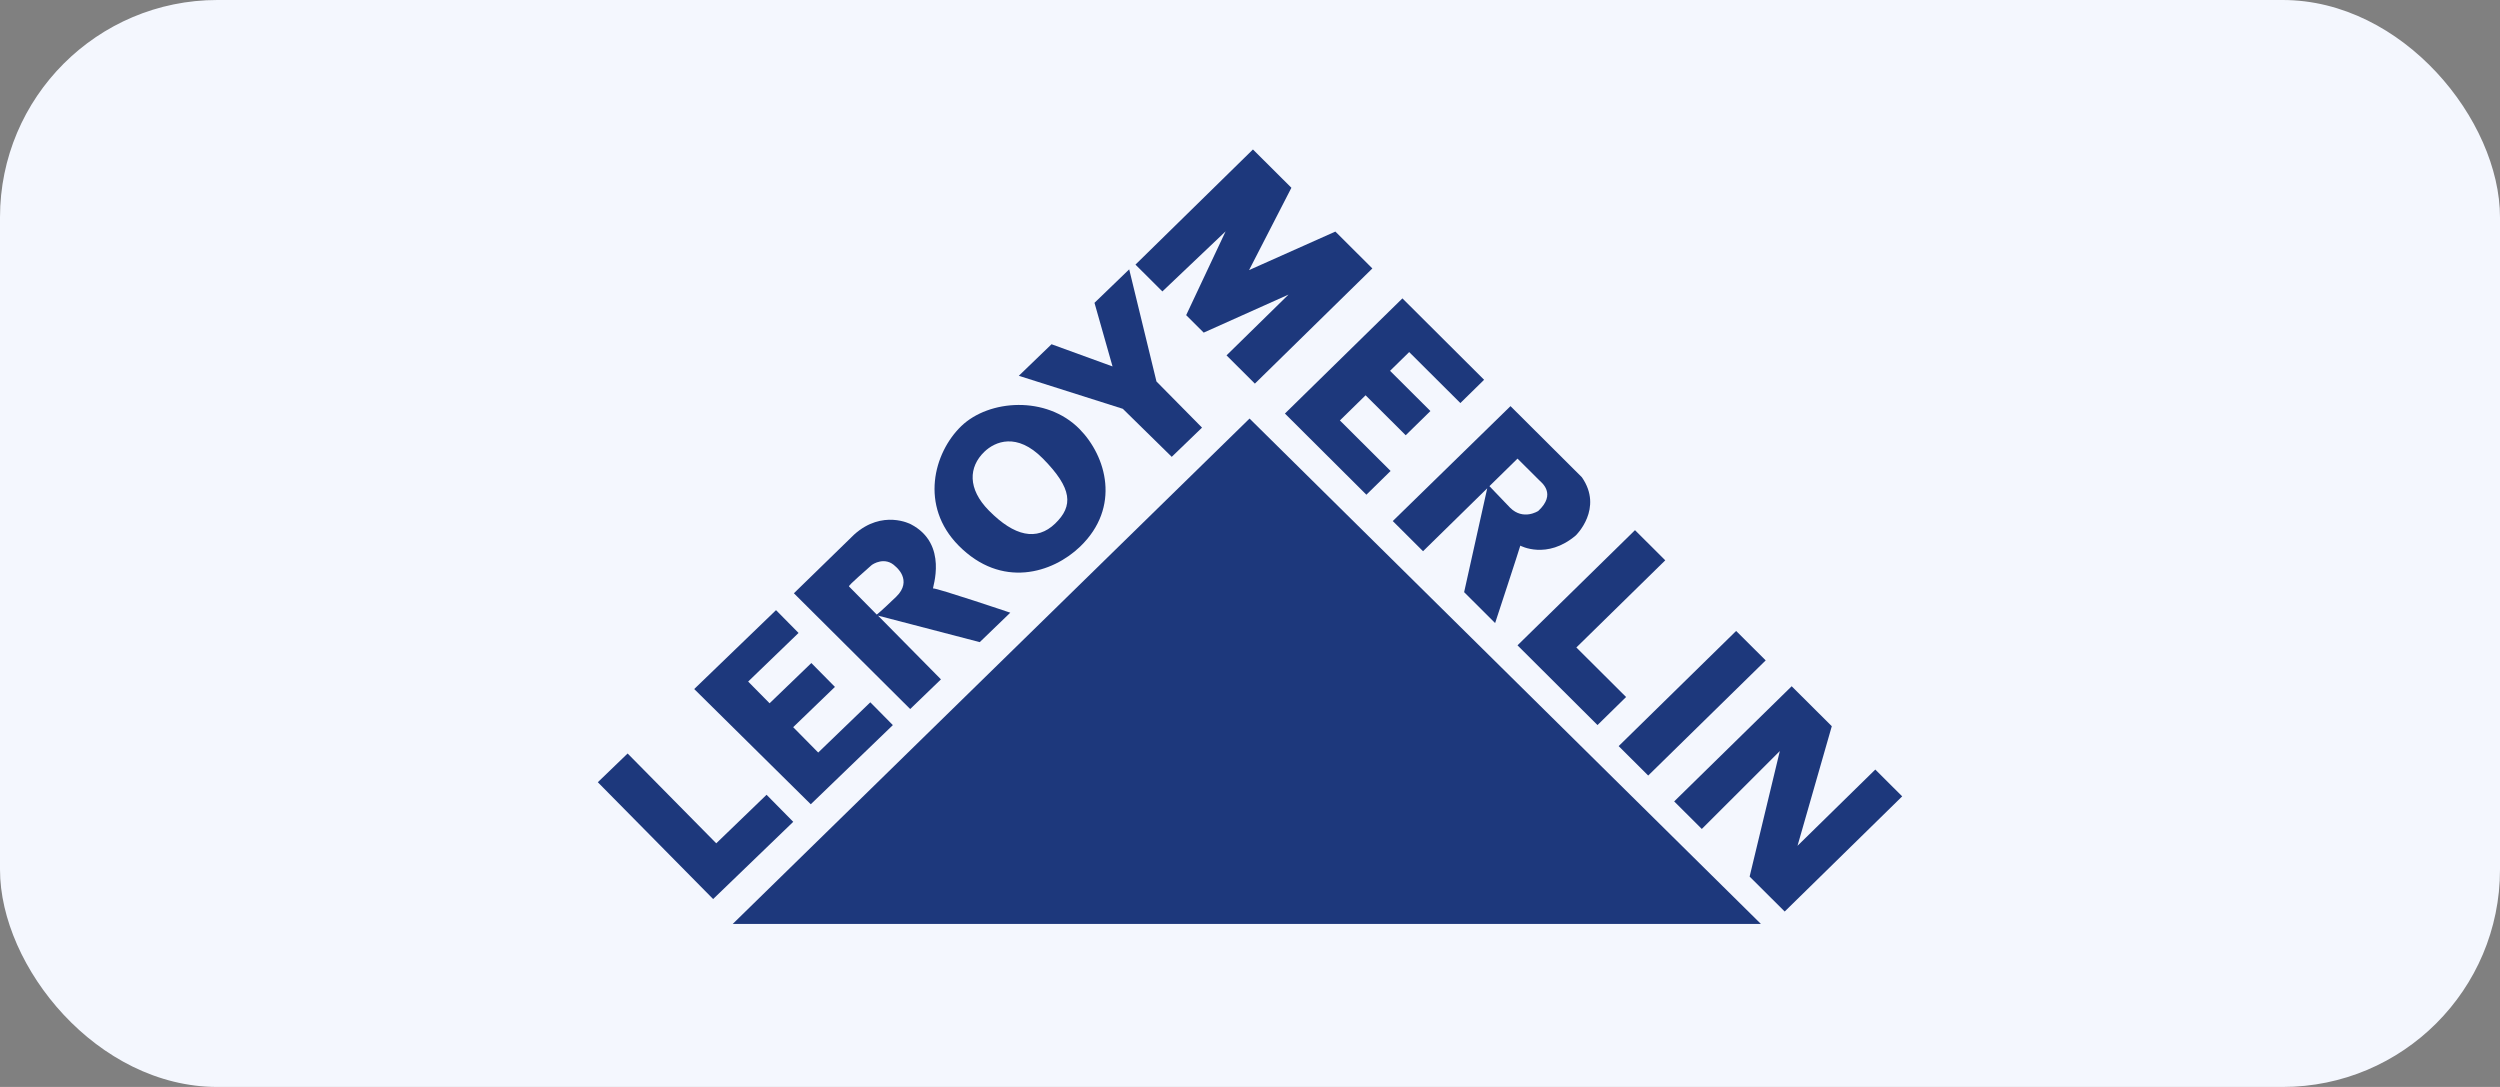 <?xml version="1.0" encoding="UTF-8"?> <svg xmlns="http://www.w3.org/2000/svg" width="184" height="80" viewBox="0 0 184 80" fill="none"><rect x="0" y="0" width="184" height="80" fill="#808080" stroke="none"/><rect width="184" height="80" rx="16" fill="#F4F7FE"></rect><path d="M53.93 68H129.601L91.966 30.805L53.93 68Z" fill="#1D387C"></path><path d="M52.487 66.17L58.383 60.486L56.419 58.495L52.716 62.067L46.193 55.457L44 57.572L52.487 66.17Z" fill="#1D387C"></path><path d="M59.673 59.194L65.714 53.368L64.055 51.689L60.22 55.387L58.378 53.52L61.451 50.556L59.715 48.799L56.642 51.761L55.064 50.163L58.773 46.585L57.115 44.906L51.094 50.713L59.673 59.194Z" fill="#1D387C"></path><path d="M79.449 31.572C77.013 29.103 72.787 29.399 70.751 31.361C68.716 33.325 67.677 37.239 70.551 40.151C73.709 43.35 77.466 42.188 79.502 40.226C82.504 37.332 81.435 33.584 79.449 31.572ZM77.658 38.536C76.311 39.835 74.663 39.483 72.781 37.575C71.199 35.973 71.294 34.363 72.445 33.254C73.236 32.491 74.842 31.809 76.753 33.745C78.934 35.954 79.006 37.236 77.658 38.536Z" fill="#1D387C"></path><path d="M86.24 33.623L88.469 31.473L85.116 28.077L83.109 19.824L80.554 22.288L81.883 26.97L77.393 25.336L74.984 27.658L82.639 30.088L86.24 33.623Z" fill="#1D387C"></path><path d="M74.357 45.094C74.357 45.094 68.933 43.265 68.675 43.309C68.592 43.322 69.841 40.038 67.035 38.583C67.035 38.583 64.953 37.469 62.87 39.34L58.43 43.665L66.99 52.185L69.254 50.001L64.622 45.31L72.11 47.261L74.357 45.094ZM65.956 43.924C64.698 45.135 64.528 45.231 64.528 45.231C64.528 45.231 62.555 43.232 62.485 43.161C62.415 43.091 63.896 41.836 64.129 41.611C64.228 41.516 65.15 40.921 65.913 41.694C65.913 41.694 67.214 42.71 65.956 43.924Z" fill="#1D387C"></path><path d="M85.551 21.45L83.57 19.476L92.217 11L95.047 13.82L91.932 19.879L98.283 17.044L101.006 19.758L92.359 28.235L90.272 26.155L94.836 21.681L88.592 24.481L87.302 23.195L90.204 17.029L85.551 21.45Z" fill="#1D387C"></path><path d="M100.566 36.411L94.57 30.437L103.218 21.961L109.23 27.952L107.483 29.665L103.716 25.912L102.308 27.292L105.279 30.253L103.46 32.035L100.507 29.093L98.617 30.945L102.348 34.663L100.566 36.411Z" fill="#1D387C"></path><path d="M120.335 39.02L122.563 41.24L116.02 47.654L119.68 51.3L117.576 53.364L111.688 47.496L120.335 39.02Z" fill="#1D387C"></path><path d="M119.133 54.914L127.78 46.438L129.955 48.605L121.308 57.08L119.133 54.914Z" fill="#1D387C"></path><path d="M125.253 61.011L123.219 58.984L131.867 50.508L134.82 53.449L132.297 62.25L138.021 56.639L140.001 58.612L131.354 67.088L128.772 64.516L130.995 55.277L125.253 61.011Z" fill="#1D387C"></path><path d="M116.425 35.125L111.173 29.891L102.508 38.35L104.736 40.57L109.46 35.939L107.76 43.583L110.041 45.857C110.041 45.857 111.839 40.388 111.894 40.16C111.894 40.16 113.843 41.221 115.981 39.405C115.981 39.405 118.031 37.43 116.425 35.125ZM113.218 37.604C113.218 37.604 112.114 38.336 111.142 37.367L109.622 35.781C109.622 35.781 111.458 33.981 111.689 33.754C111.689 33.754 113.104 35.164 113.281 35.34C113.458 35.516 114.573 36.345 113.218 37.604Z" fill="#1D387C"></path></svg> 